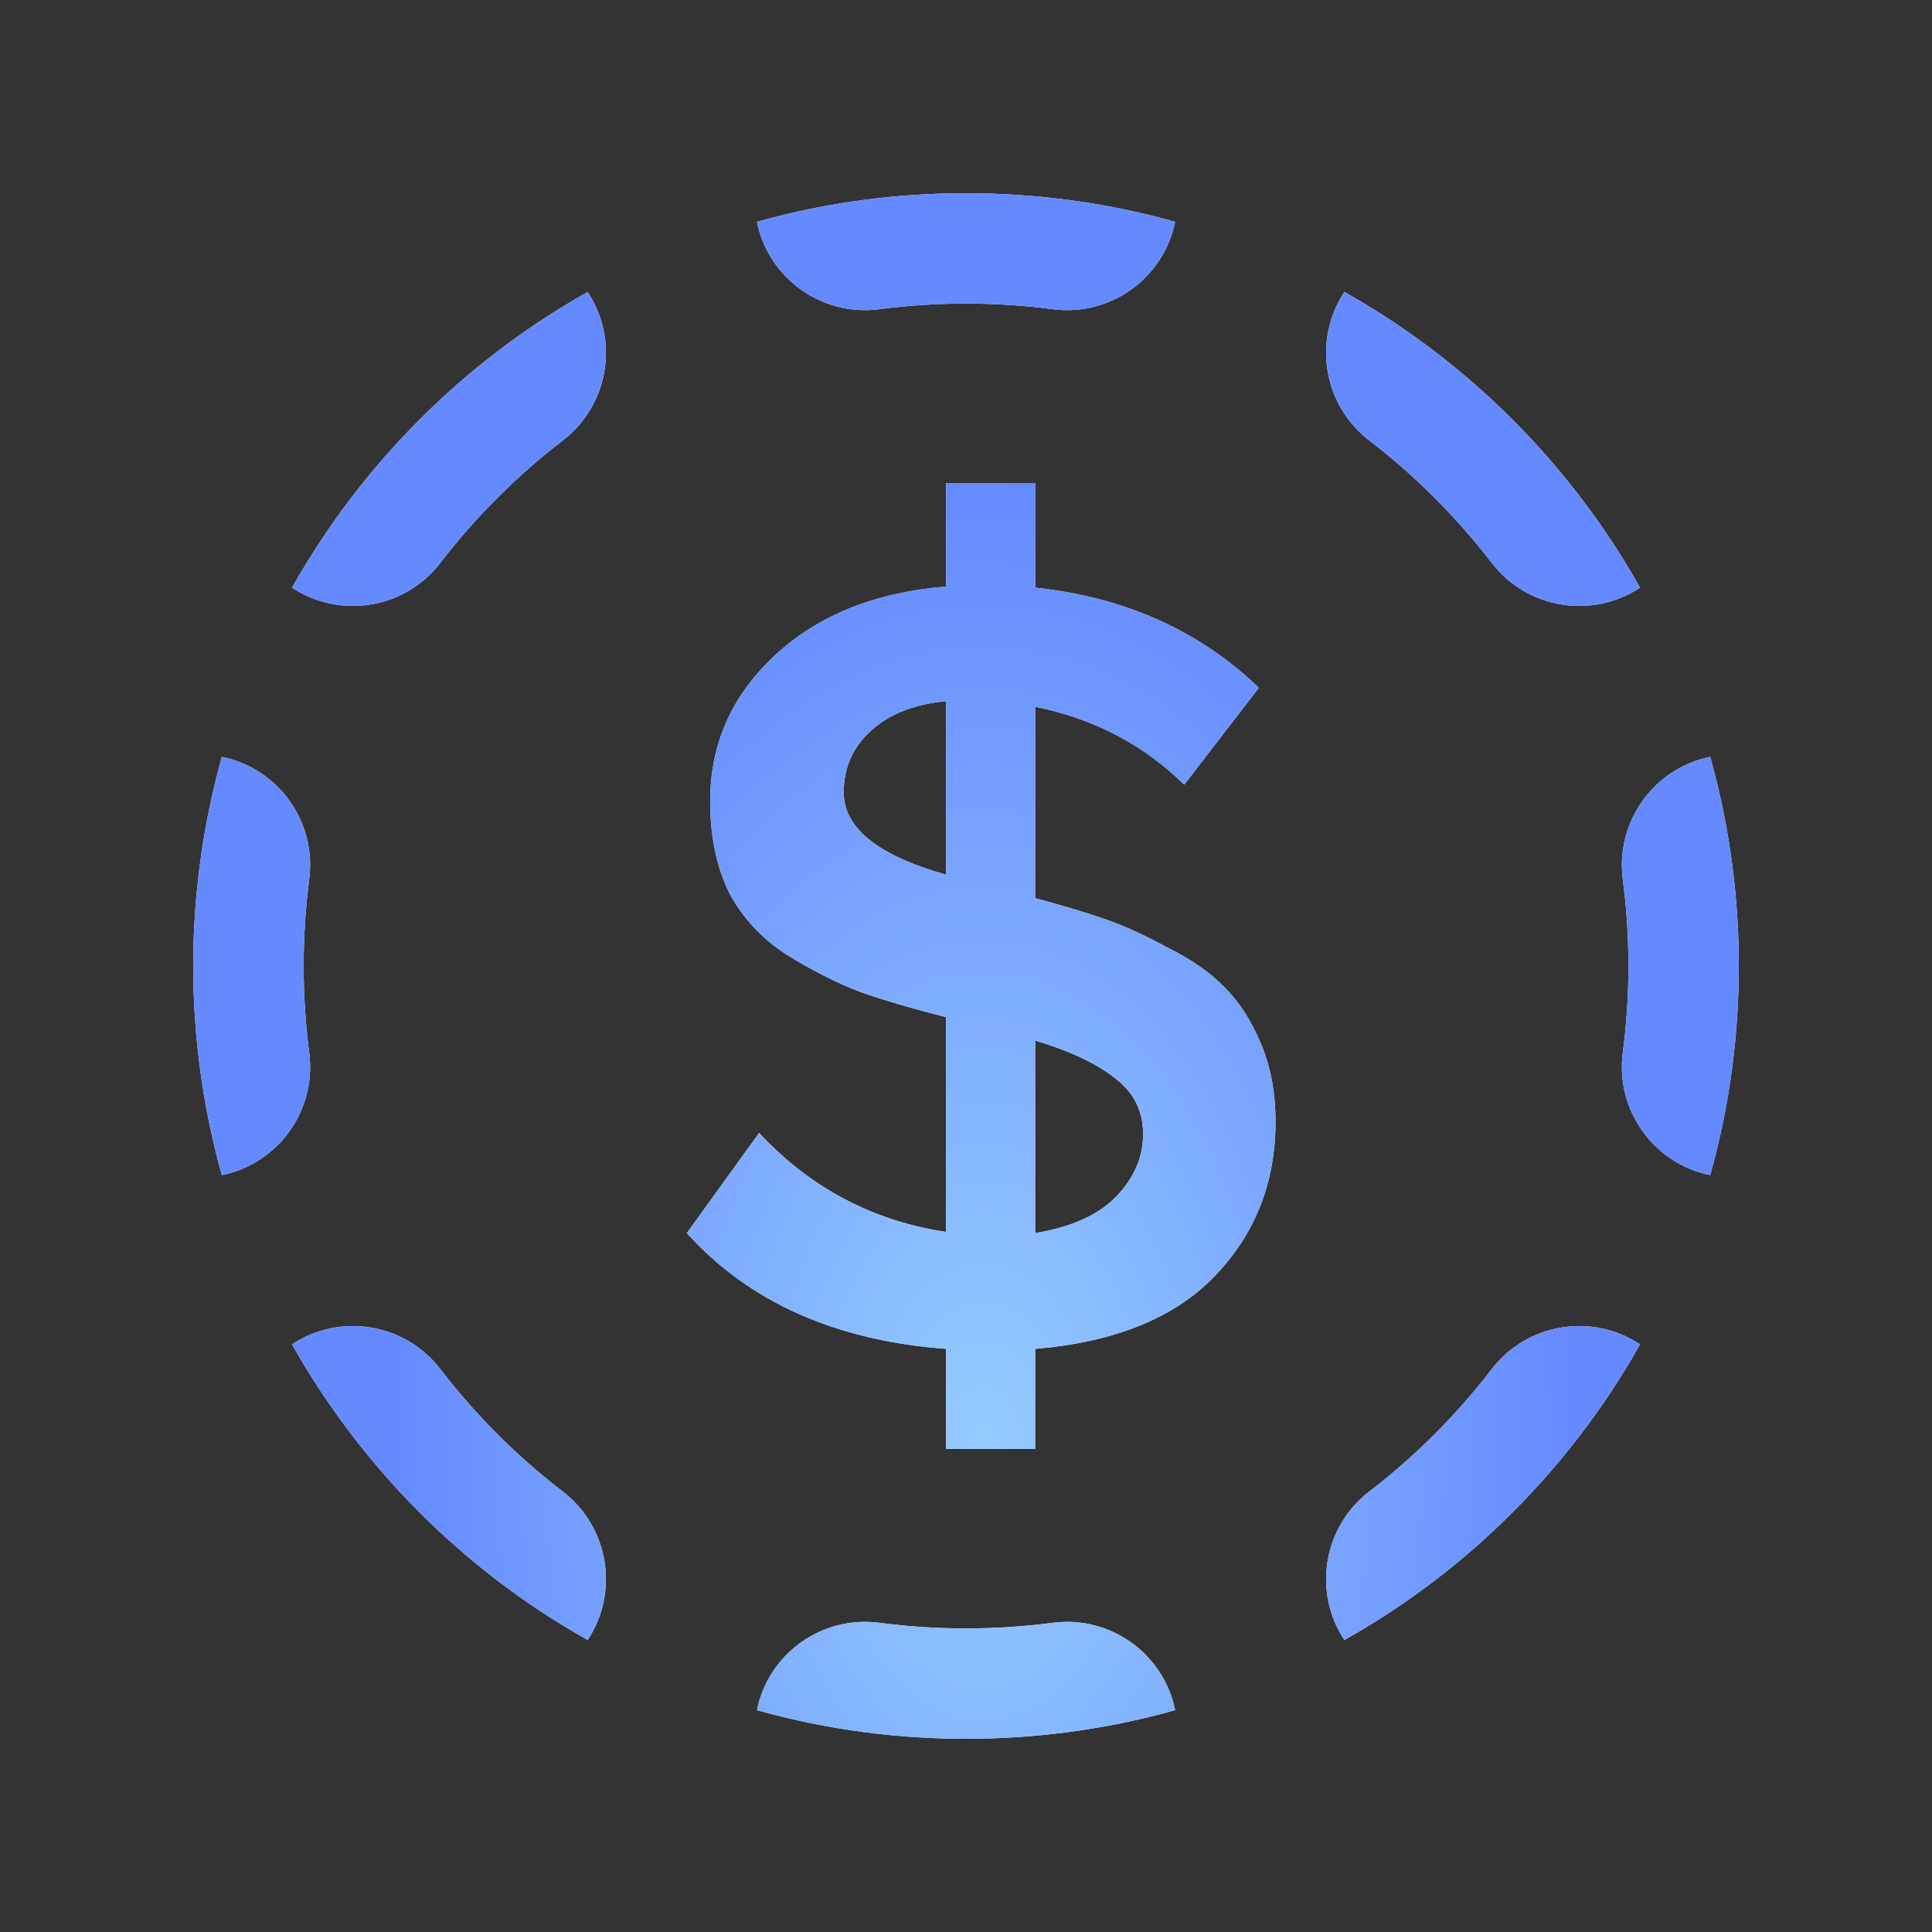 <svg width="24" height="24" viewBox="0 0 24 24" fill="none" xmlns="http://www.w3.org/2000/svg">
<rect x="0" y="0" width="24" height="24" fill="#333333" stroke="none"/>
<path d="M21.406 13.93C21.452 13.707 21.489 13.482 21.519 13.254C21.573 12.844 21.6 12.425 21.6 12C21.6 11.575 21.573 11.156 21.519 10.746C21.489 10.518 21.452 10.293 21.406 10.07C21.36 9.844 21.306 9.622 21.245 9.402C20.546 9.544 20.066 10.205 20.159 10.924C20.205 11.275 20.229 11.634 20.229 12C20.229 12.366 20.205 12.725 20.159 13.076C20.066 13.795 20.546 14.456 21.245 14.598C21.306 14.378 21.36 14.156 21.406 13.93Z" fill="white"/>
<path d="M21.406 13.93C21.452 13.707 21.489 13.482 21.519 13.254C21.573 12.844 21.6 12.425 21.6 12C21.6 11.575 21.573 11.156 21.519 10.746C21.489 10.518 21.452 10.293 21.406 10.07C21.36 9.844 21.306 9.622 21.245 9.402C20.546 9.544 20.066 10.205 20.159 10.924C20.205 11.275 20.229 11.634 20.229 12C20.229 12.366 20.205 12.725 20.159 13.076C20.066 13.795 20.546 14.456 21.245 14.598C21.306 14.378 21.36 14.156 21.406 13.93Z" fill="url(#paint0_radial_29932_57142)"/>
<path d="M20.373 16.7C19.778 16.306 18.971 16.434 18.53 17.009C18.091 17.579 17.58 18.091 17.009 18.529C16.435 18.971 16.306 19.778 16.701 20.373C16.9 20.26 17.096 20.141 17.287 20.015C17.477 19.889 17.664 19.756 17.845 19.617C18.51 19.106 19.106 18.509 19.617 17.844C19.756 17.663 19.889 17.477 20.015 17.286C20.141 17.095 20.261 16.9 20.373 16.7Z" fill="white"/>
<path d="M20.373 16.7C19.778 16.306 18.971 16.434 18.53 17.009C18.091 17.579 17.58 18.091 17.009 18.529C16.435 18.971 16.306 19.778 16.701 20.373C16.9 20.26 17.096 20.141 17.287 20.015C17.477 19.889 17.664 19.756 17.845 19.617C18.51 19.106 19.106 18.509 19.617 17.844C19.756 17.663 19.889 17.477 20.015 17.286C20.141 17.095 20.261 16.9 20.373 16.7Z" fill="url(#paint1_radial_29932_57142)"/>
<path d="M14.598 21.244C14.456 20.545 13.795 20.065 13.077 20.159C12.725 20.205 12.366 20.229 12 20.229C11.635 20.229 11.276 20.205 10.924 20.159C10.206 20.065 9.545 20.545 9.403 21.244C9.622 21.306 9.845 21.36 10.07 21.406C10.293 21.451 10.518 21.489 10.746 21.519C11.157 21.572 11.575 21.6 12 21.6C12.425 21.6 12.844 21.572 13.254 21.519C13.482 21.489 13.708 21.451 13.931 21.406C14.156 21.36 14.379 21.306 14.598 21.244Z" fill="white"/>
<path d="M14.598 21.244C14.456 20.545 13.795 20.065 13.077 20.159C12.725 20.205 12.366 20.229 12 20.229C11.635 20.229 11.276 20.205 10.924 20.159C10.206 20.065 9.545 20.545 9.403 21.244C9.622 21.306 9.845 21.36 10.07 21.406C10.293 21.451 10.518 21.489 10.746 21.519C11.157 21.572 11.575 21.6 12 21.6C12.425 21.6 12.844 21.572 13.254 21.519C13.482 21.489 13.708 21.451 13.931 21.406C14.156 21.36 14.379 21.306 14.598 21.244Z" fill="url(#paint2_radial_29932_57142)"/>
<path d="M7.3 20.373C7.694 19.778 7.566 18.971 6.992 18.529C6.421 18.091 5.91 17.579 5.471 17.009C5.03 16.434 4.223 16.306 3.628 16.7C3.74 16.9 3.86 17.095 3.986 17.286C4.112 17.477 4.245 17.663 4.384 17.844C4.895 18.509 5.491 19.106 6.156 19.617C6.337 19.756 6.523 19.889 6.714 20.015C6.905 20.141 7.1 20.26 7.3 20.373Z" fill="white"/>
<path d="M7.3 20.373C7.694 19.778 7.566 18.971 6.992 18.529C6.421 18.091 5.91 17.579 5.471 17.009C5.03 16.434 4.223 16.306 3.628 16.7C3.74 16.9 3.86 17.095 3.986 17.286C4.112 17.477 4.245 17.663 4.384 17.844C4.895 18.509 5.491 19.106 6.156 19.617C6.337 19.756 6.523 19.889 6.714 20.015C6.905 20.141 7.1 20.26 7.3 20.373Z" fill="url(#paint3_radial_29932_57142)"/>
<path d="M2.756 14.598C3.455 14.456 3.935 13.795 3.841 13.076C3.796 12.725 3.772 12.366 3.772 12C3.772 11.634 3.796 11.275 3.841 10.924C3.935 10.205 3.455 9.544 2.756 9.402C2.694 9.622 2.641 9.844 2.595 10.07C2.549 10.293 2.511 10.518 2.482 10.746C2.428 11.156 2.4 11.575 2.4 12C2.4 12.425 2.428 12.844 2.482 13.254C2.511 13.482 2.549 13.707 2.595 13.93C2.641 14.156 2.694 14.378 2.756 14.598Z" fill="white"/>
<path d="M2.756 14.598C3.455 14.456 3.935 13.795 3.841 13.076C3.796 12.725 3.772 12.366 3.772 12C3.772 11.634 3.796 11.275 3.841 10.924C3.935 10.205 3.455 9.544 2.756 9.402C2.694 9.622 2.641 9.844 2.595 10.07C2.549 10.293 2.511 10.518 2.482 10.746C2.428 11.156 2.4 11.575 2.4 12C2.4 12.425 2.428 12.844 2.482 13.254C2.511 13.482 2.549 13.707 2.595 13.93C2.641 14.156 2.694 14.378 2.756 14.598Z" fill="url(#paint4_radial_29932_57142)"/>
<path d="M3.628 7.3C4.223 7.694 5.03 7.566 5.471 6.991C5.91 6.421 6.421 5.909 6.992 5.471C7.566 5.029 7.694 4.222 7.3 3.627C7.1 3.74 6.905 3.859 6.714 3.985C6.523 4.111 6.337 4.244 6.156 4.383C5.491 4.894 4.895 5.491 4.384 6.156C4.245 6.337 4.112 6.523 3.986 6.714C3.86 6.905 3.74 7.1 3.628 7.3Z" fill="white"/>
<path d="M3.628 7.3C4.223 7.694 5.03 7.566 5.471 6.991C5.91 6.421 6.421 5.909 6.992 5.471C7.566 5.029 7.694 4.222 7.3 3.627C7.1 3.74 6.905 3.859 6.714 3.985C6.523 4.111 6.337 4.244 6.156 4.383C5.491 4.894 4.895 5.491 4.384 6.156C4.245 6.337 4.112 6.523 3.986 6.714C3.86 6.905 3.74 7.1 3.628 7.3Z" fill="url(#paint5_radial_29932_57142)"/>
<path d="M9.403 2.756C9.545 3.455 10.206 3.935 10.924 3.841C11.276 3.795 11.635 3.771 12 3.771C12.366 3.771 12.725 3.795 13.077 3.841C13.795 3.935 14.456 3.455 14.598 2.756C14.379 2.694 14.156 2.64 13.931 2.594C13.708 2.549 13.482 2.511 13.254 2.481C12.844 2.428 12.425 2.4 12 2.4C11.575 2.4 11.157 2.428 10.746 2.481C10.518 2.511 10.293 2.549 10.07 2.594C9.845 2.64 9.622 2.694 9.403 2.756Z" fill="white"/>
<path d="M9.403 2.756C9.545 3.455 10.206 3.935 10.924 3.841C11.276 3.795 11.635 3.771 12 3.771C12.366 3.771 12.725 3.795 13.077 3.841C13.795 3.935 14.456 3.455 14.598 2.756C14.379 2.694 14.156 2.64 13.931 2.594C13.708 2.549 13.482 2.511 13.254 2.481C12.844 2.428 12.425 2.4 12 2.4C11.575 2.4 11.157 2.428 10.746 2.481C10.518 2.511 10.293 2.549 10.07 2.594C9.845 2.64 9.622 2.694 9.403 2.756Z" fill="url(#paint6_radial_29932_57142)"/>
<path d="M16.701 3.627C16.306 4.222 16.435 5.029 17.009 5.471C17.58 5.909 18.091 6.421 18.53 6.991C18.971 7.566 19.778 7.694 20.373 7.3C20.261 7.1 20.141 6.905 20.015 6.714C19.889 6.523 19.756 6.337 19.617 6.156C19.106 5.491 18.51 4.894 17.845 4.383C17.664 4.244 17.477 4.111 17.287 3.985C17.096 3.859 16.9 3.74 16.701 3.627Z" fill="white"/>
<path d="M16.701 3.627C16.306 4.222 16.435 5.029 17.009 5.471C17.58 5.909 18.091 6.421 18.53 6.991C18.971 7.566 19.778 7.694 20.373 7.3C20.261 7.1 20.141 6.905 20.015 6.714C19.889 6.523 19.756 6.337 19.617 6.156C19.106 5.491 18.51 4.894 17.845 4.383C17.664 4.244 17.477 4.111 17.287 3.985C17.096 3.859 16.9 3.74 16.701 3.627Z" fill="url(#paint7_radial_29932_57142)"/>
<path d="M11.753 18V16.756C10.38 16.654 9.306 16.175 8.532 15.318L9.43 14.074C10.066 14.756 10.841 15.166 11.753 15.304V12.636C11.32 12.525 10.96 12.419 10.675 12.318C10.389 12.207 10.089 12.055 9.776 11.862C9.463 11.659 9.223 11.401 9.057 11.088C8.9 10.765 8.822 10.387 8.822 9.954C8.822 9.244 9.089 8.641 9.624 8.143C10.159 7.645 10.868 7.359 11.753 7.286V6H12.859V7.3C13.974 7.419 14.9 7.834 15.638 8.544L14.711 9.747C14.204 9.249 13.587 8.926 12.859 8.779V11.157C13.2 11.249 13.49 11.336 13.73 11.419C13.97 11.502 14.232 11.622 14.518 11.779C14.813 11.926 15.048 12.092 15.223 12.277C15.398 12.452 15.546 12.682 15.665 12.968C15.785 13.254 15.845 13.576 15.845 13.935C15.845 14.691 15.592 15.332 15.085 15.857C14.587 16.373 13.845 16.673 12.859 16.756V18H11.753ZM13.868 14.862C14.089 14.631 14.2 14.373 14.2 14.088C14.2 13.802 14.085 13.571 13.854 13.396C13.624 13.212 13.292 13.055 12.859 12.926V15.318C13.31 15.244 13.647 15.092 13.868 14.862ZM10.481 9.843C10.481 10.286 10.905 10.627 11.753 10.866V8.71C11.357 8.747 11.043 8.871 10.813 9.083C10.592 9.286 10.481 9.539 10.481 9.843Z" fill="white"/>
<path d="M11.753 18V16.756C10.38 16.654 9.306 16.175 8.532 15.318L9.43 14.074C10.066 14.756 10.841 15.166 11.753 15.304V12.636C11.32 12.525 10.96 12.419 10.675 12.318C10.389 12.207 10.089 12.055 9.776 11.862C9.463 11.659 9.223 11.401 9.057 11.088C8.9 10.765 8.822 10.387 8.822 9.954C8.822 9.244 9.089 8.641 9.624 8.143C10.159 7.645 10.868 7.359 11.753 7.286V6H12.859V7.3C13.974 7.419 14.9 7.834 15.638 8.544L14.711 9.747C14.204 9.249 13.587 8.926 12.859 8.779V11.157C13.2 11.249 13.49 11.336 13.73 11.419C13.97 11.502 14.232 11.622 14.518 11.779C14.813 11.926 15.048 12.092 15.223 12.277C15.398 12.452 15.546 12.682 15.665 12.968C15.785 13.254 15.845 13.576 15.845 13.935C15.845 14.691 15.592 15.332 15.085 15.857C14.587 16.373 13.845 16.673 12.859 16.756V18H11.753ZM13.868 14.862C14.089 14.631 14.2 14.373 14.2 14.088C14.2 13.802 14.085 13.571 13.854 13.396C13.624 13.212 13.292 13.055 12.859 12.926V15.318C13.31 15.244 13.647 15.092 13.868 14.862ZM10.481 9.843C10.481 10.286 10.905 10.627 11.753 10.866V8.71C11.357 8.747 11.043 8.871 10.813 9.083C10.592 9.286 10.481 9.539 10.481 9.843Z" fill="url(#paint8_radial_29932_57142)"/>
<defs>
<radialGradient id="paint0_radial_29932_57142" cx="0" cy="0" r="1" gradientUnits="userSpaceOnUse" gradientTransform="translate(12.213 18) rotate(-90) scale(12 7.313)">
<stop stop-color="#96CCFE"/>
<stop offset="1" stop-color="#658AFF"/>
</radialGradient>
<radialGradient id="paint1_radial_29932_57142" cx="0" cy="0" r="1" gradientUnits="userSpaceOnUse" gradientTransform="translate(12.213 18) rotate(-90) scale(12 7.313)">
<stop stop-color="#96CCFE"/>
<stop offset="1" stop-color="#658AFF"/>
</radialGradient>
<radialGradient id="paint2_radial_29932_57142" cx="0" cy="0" r="1" gradientUnits="userSpaceOnUse" gradientTransform="translate(12.213 18) rotate(-90) scale(12 7.313)">
<stop stop-color="#96CCFE"/>
<stop offset="1" stop-color="#658AFF"/>
</radialGradient>
<radialGradient id="paint3_radial_29932_57142" cx="0" cy="0" r="1" gradientUnits="userSpaceOnUse" gradientTransform="translate(12.213 18) rotate(-90) scale(12 7.313)">
<stop stop-color="#96CCFE"/>
<stop offset="1" stop-color="#658AFF"/>
</radialGradient>
<radialGradient id="paint4_radial_29932_57142" cx="0" cy="0" r="1" gradientUnits="userSpaceOnUse" gradientTransform="translate(12.213 18) rotate(-90) scale(12 7.313)">
<stop stop-color="#96CCFE"/>
<stop offset="1" stop-color="#658AFF"/>
</radialGradient>
<radialGradient id="paint5_radial_29932_57142" cx="0" cy="0" r="1" gradientUnits="userSpaceOnUse" gradientTransform="translate(12.213 18) rotate(-90) scale(12 7.313)">
<stop stop-color="#96CCFE"/>
<stop offset="1" stop-color="#658AFF"/>
</radialGradient>
<radialGradient id="paint6_radial_29932_57142" cx="0" cy="0" r="1" gradientUnits="userSpaceOnUse" gradientTransform="translate(12.213 18) rotate(-90) scale(12 7.313)">
<stop stop-color="#96CCFE"/>
<stop offset="1" stop-color="#658AFF"/>
</radialGradient>
<radialGradient id="paint7_radial_29932_57142" cx="0" cy="0" r="1" gradientUnits="userSpaceOnUse" gradientTransform="translate(12.213 18) rotate(-90) scale(12 7.313)">
<stop stop-color="#96CCFE"/>
<stop offset="1" stop-color="#658AFF"/>
</radialGradient>
<radialGradient id="paint8_radial_29932_57142" cx="0" cy="0" r="1" gradientUnits="userSpaceOnUse" gradientTransform="translate(12.213 18) rotate(-90) scale(12 7.313)">
<stop stop-color="#96CCFE"/>
<stop offset="1" stop-color="#658AFF"/>
</radialGradient>
</defs>
</svg>
